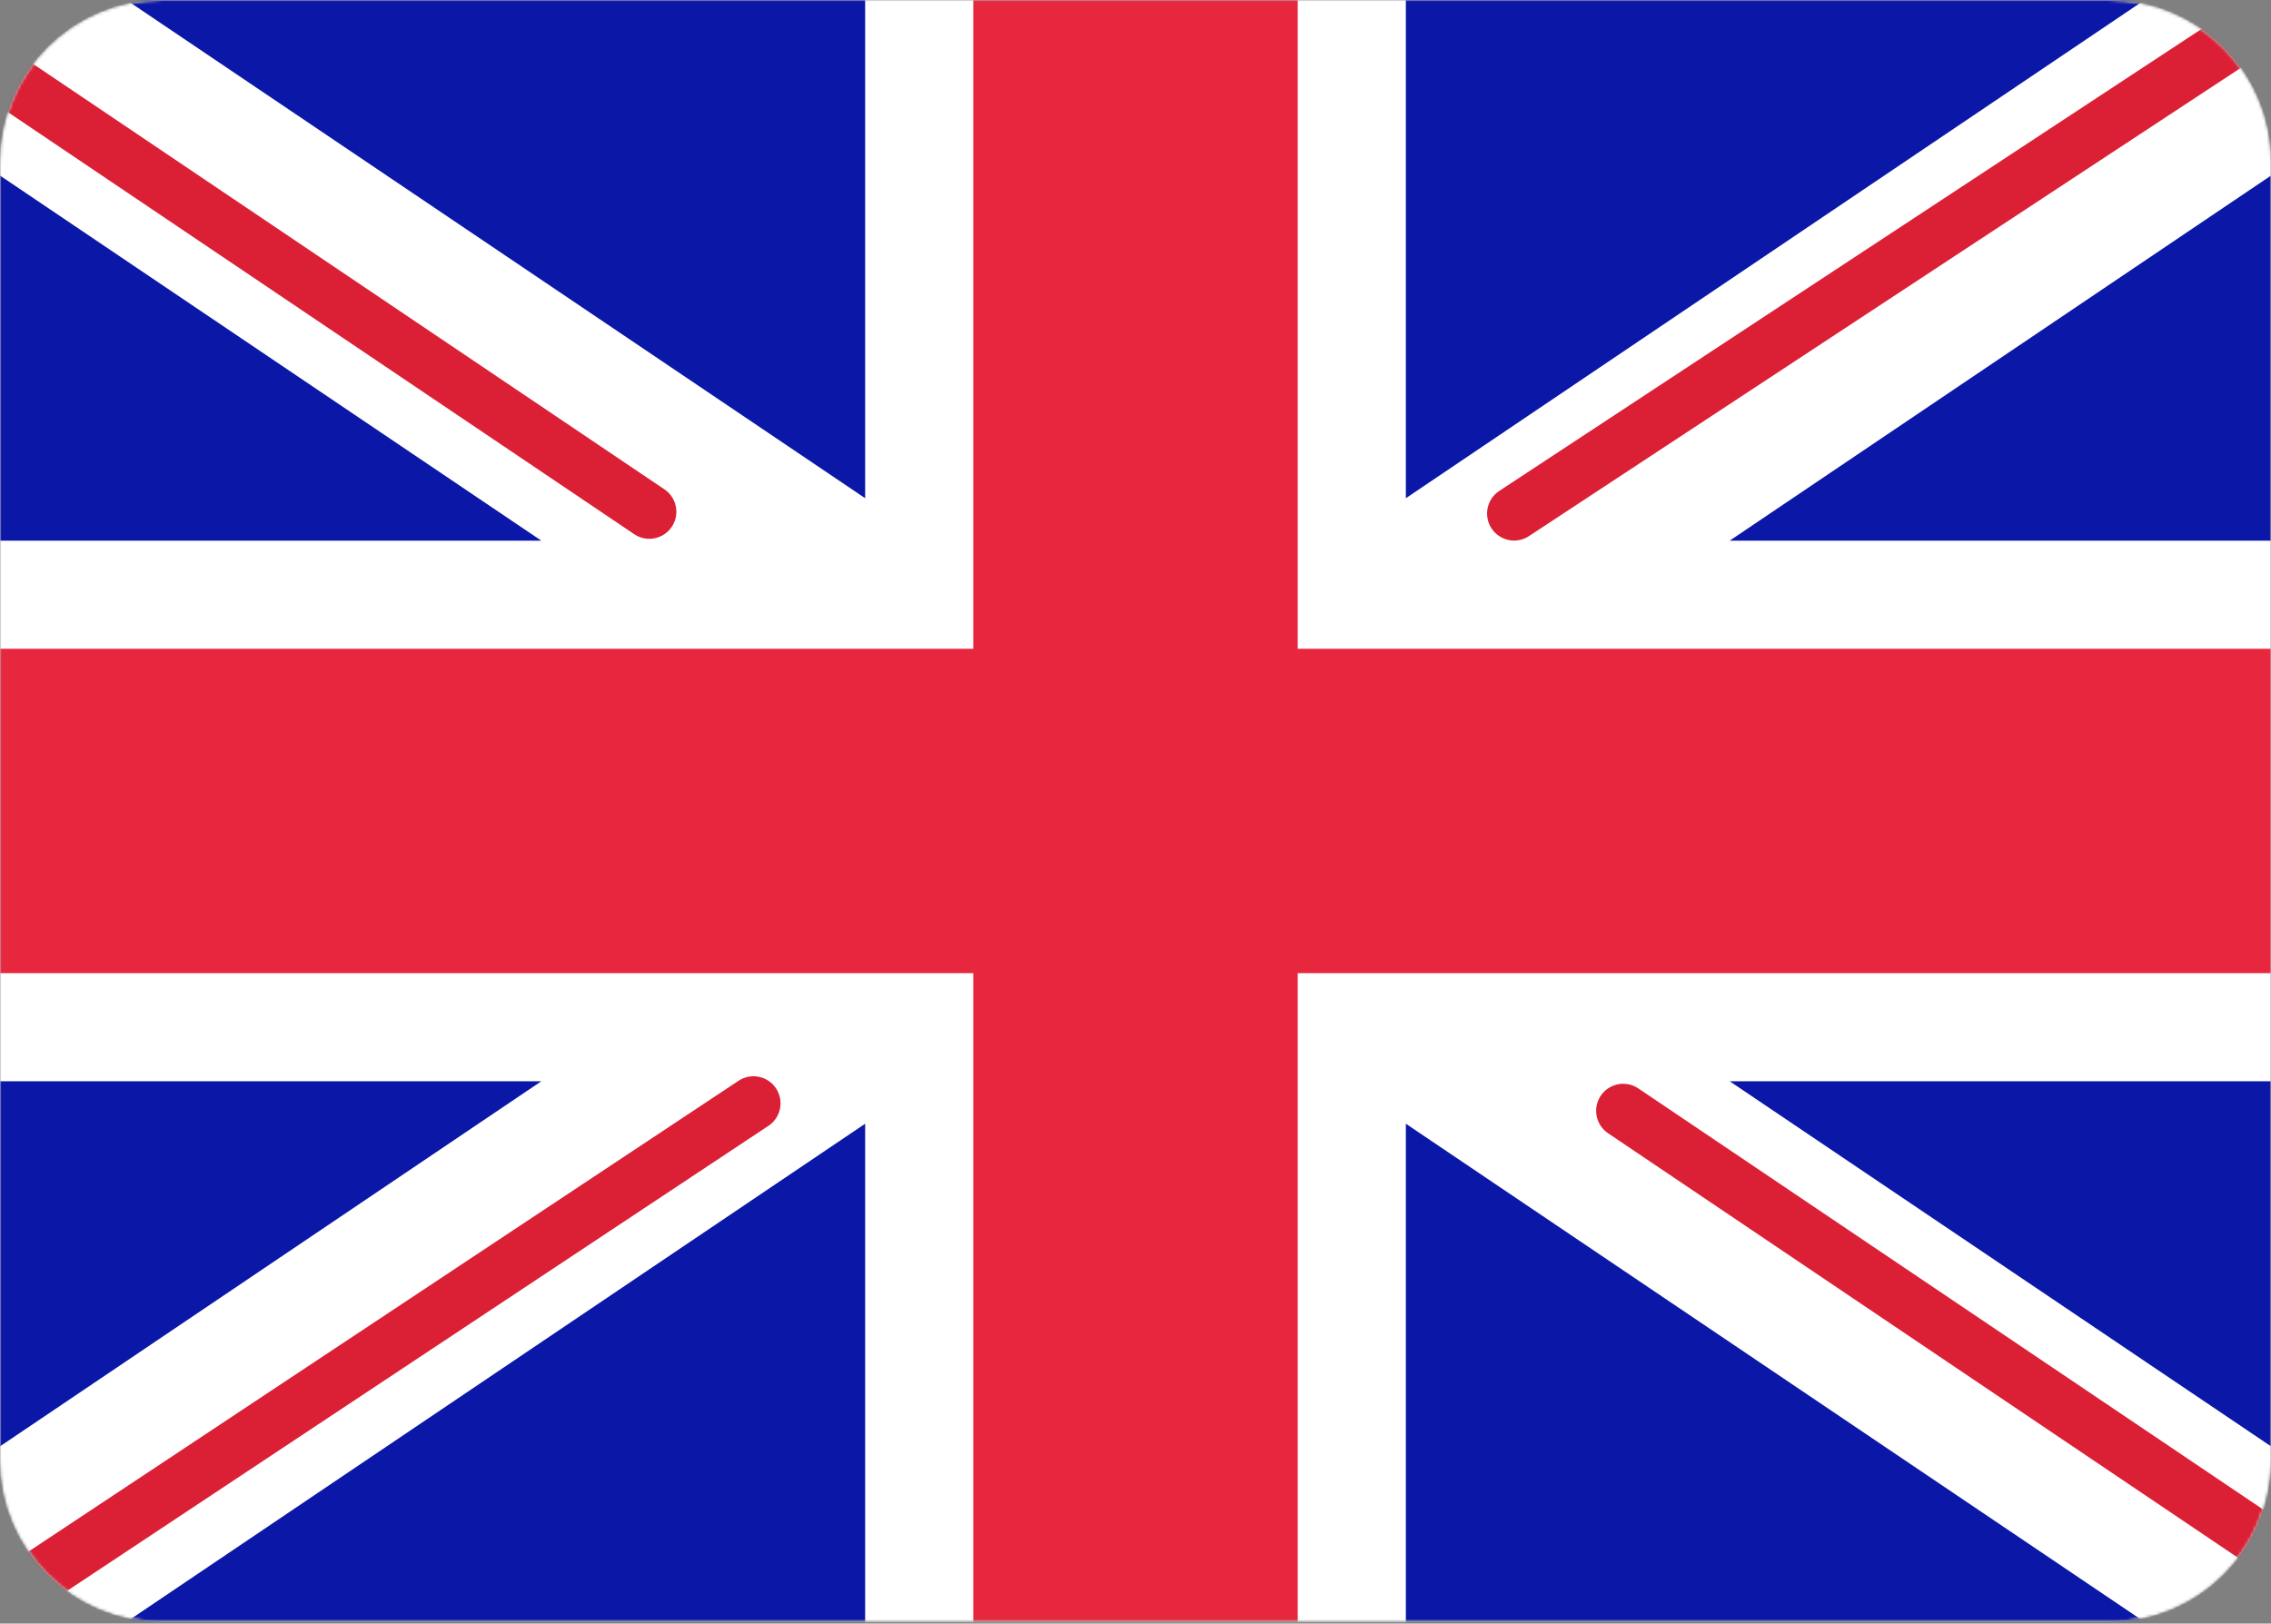 <svg width="800" height="572" viewBox="0 0 800 572" fill="none" xmlns="http://www.w3.org/2000/svg">
<rect x="0" y="0" width="800" height="572" fill="#808080" stroke="none"/>
<mask id="mask0_242_1986" style="mask-type:luminance" maskUnits="userSpaceOnUse" x="0" y="0" width="800" height="572">
<path d="M742.857 0H57.143C25.584 0 0 25.584 0 57.143V514.286C0 545.845 25.584 571.429 57.143 571.429H742.857C774.416 571.429 800 545.845 800 514.286V57.143C800 25.584 774.416 0 742.857 0Z" fill="white"/>
</mask>
<g mask="url(#mask0_242_1986)">
<path d="M742.857 0H57.143C25.584 0 0 25.584 0 57.143V514.286C0 545.845 25.584 571.429 57.143 571.429H742.857C774.416 571.429 800 545.845 800 514.286V57.143C800 25.584 774.416 0 742.857 0Z" fill="white"/>
<mask id="mask1_242_1986" style="mask-type:alpha" maskUnits="userSpaceOnUse" x="0" y="0" width="800" height="572">
<path d="M742.857 0H57.143C25.584 0 0 25.584 0 57.143V514.286C0 545.845 25.584 571.429 57.143 571.429H742.857C774.416 571.429 800 545.845 800 514.286V57.143C800 25.584 774.416 0 742.857 0Z" fill="white"/>
</mask>
<g mask="url(#mask1_242_1986)">
<path d="M800 0H0V571.429H800V0Z" fill="#0A17A7"/>
<path fill-rule="evenodd" clip-rule="evenodd" d="M-36.641 -54.755L304.763 175.524V-38.095H495.24V175.524L836.643 -54.755L879.249 8.409L609.323 190.476H800V380.951H609.323L879.249 563.02L836.643 626.186L495.24 395.906V609.523H304.763V395.906L-36.641 626.186L-79.246 563.02L190.679 380.951H0.001V190.476H190.679L-79.246 8.409L-36.641 -54.755Z" fill="white"/>
<path d="M533.371 180.92L895.237 -57.143" stroke="#DB1F35" stroke-width="19.048" stroke-linecap="round"/>
<path d="M571.794 391.357L896.189 610.009" stroke="#DB1F35" stroke-width="19.048" stroke-linecap="round"/>
<path d="M228.73 180.299L-109.642 -47.743" stroke="#DB1F35" stroke-width="19.048" stroke-linecap="round"/>
<path d="M265.43 388.711L-109.642 637.443" stroke="#DB1F35" stroke-width="19.048" stroke-linecap="round"/>
<path fill-rule="evenodd" clip-rule="evenodd" d="M0 342.857H342.857V571.429H457.143V342.857H800V228.571H457.143V0H342.857V228.571H0V342.857Z" fill="#E6273E"/>
</g>
</g>
</svg>

